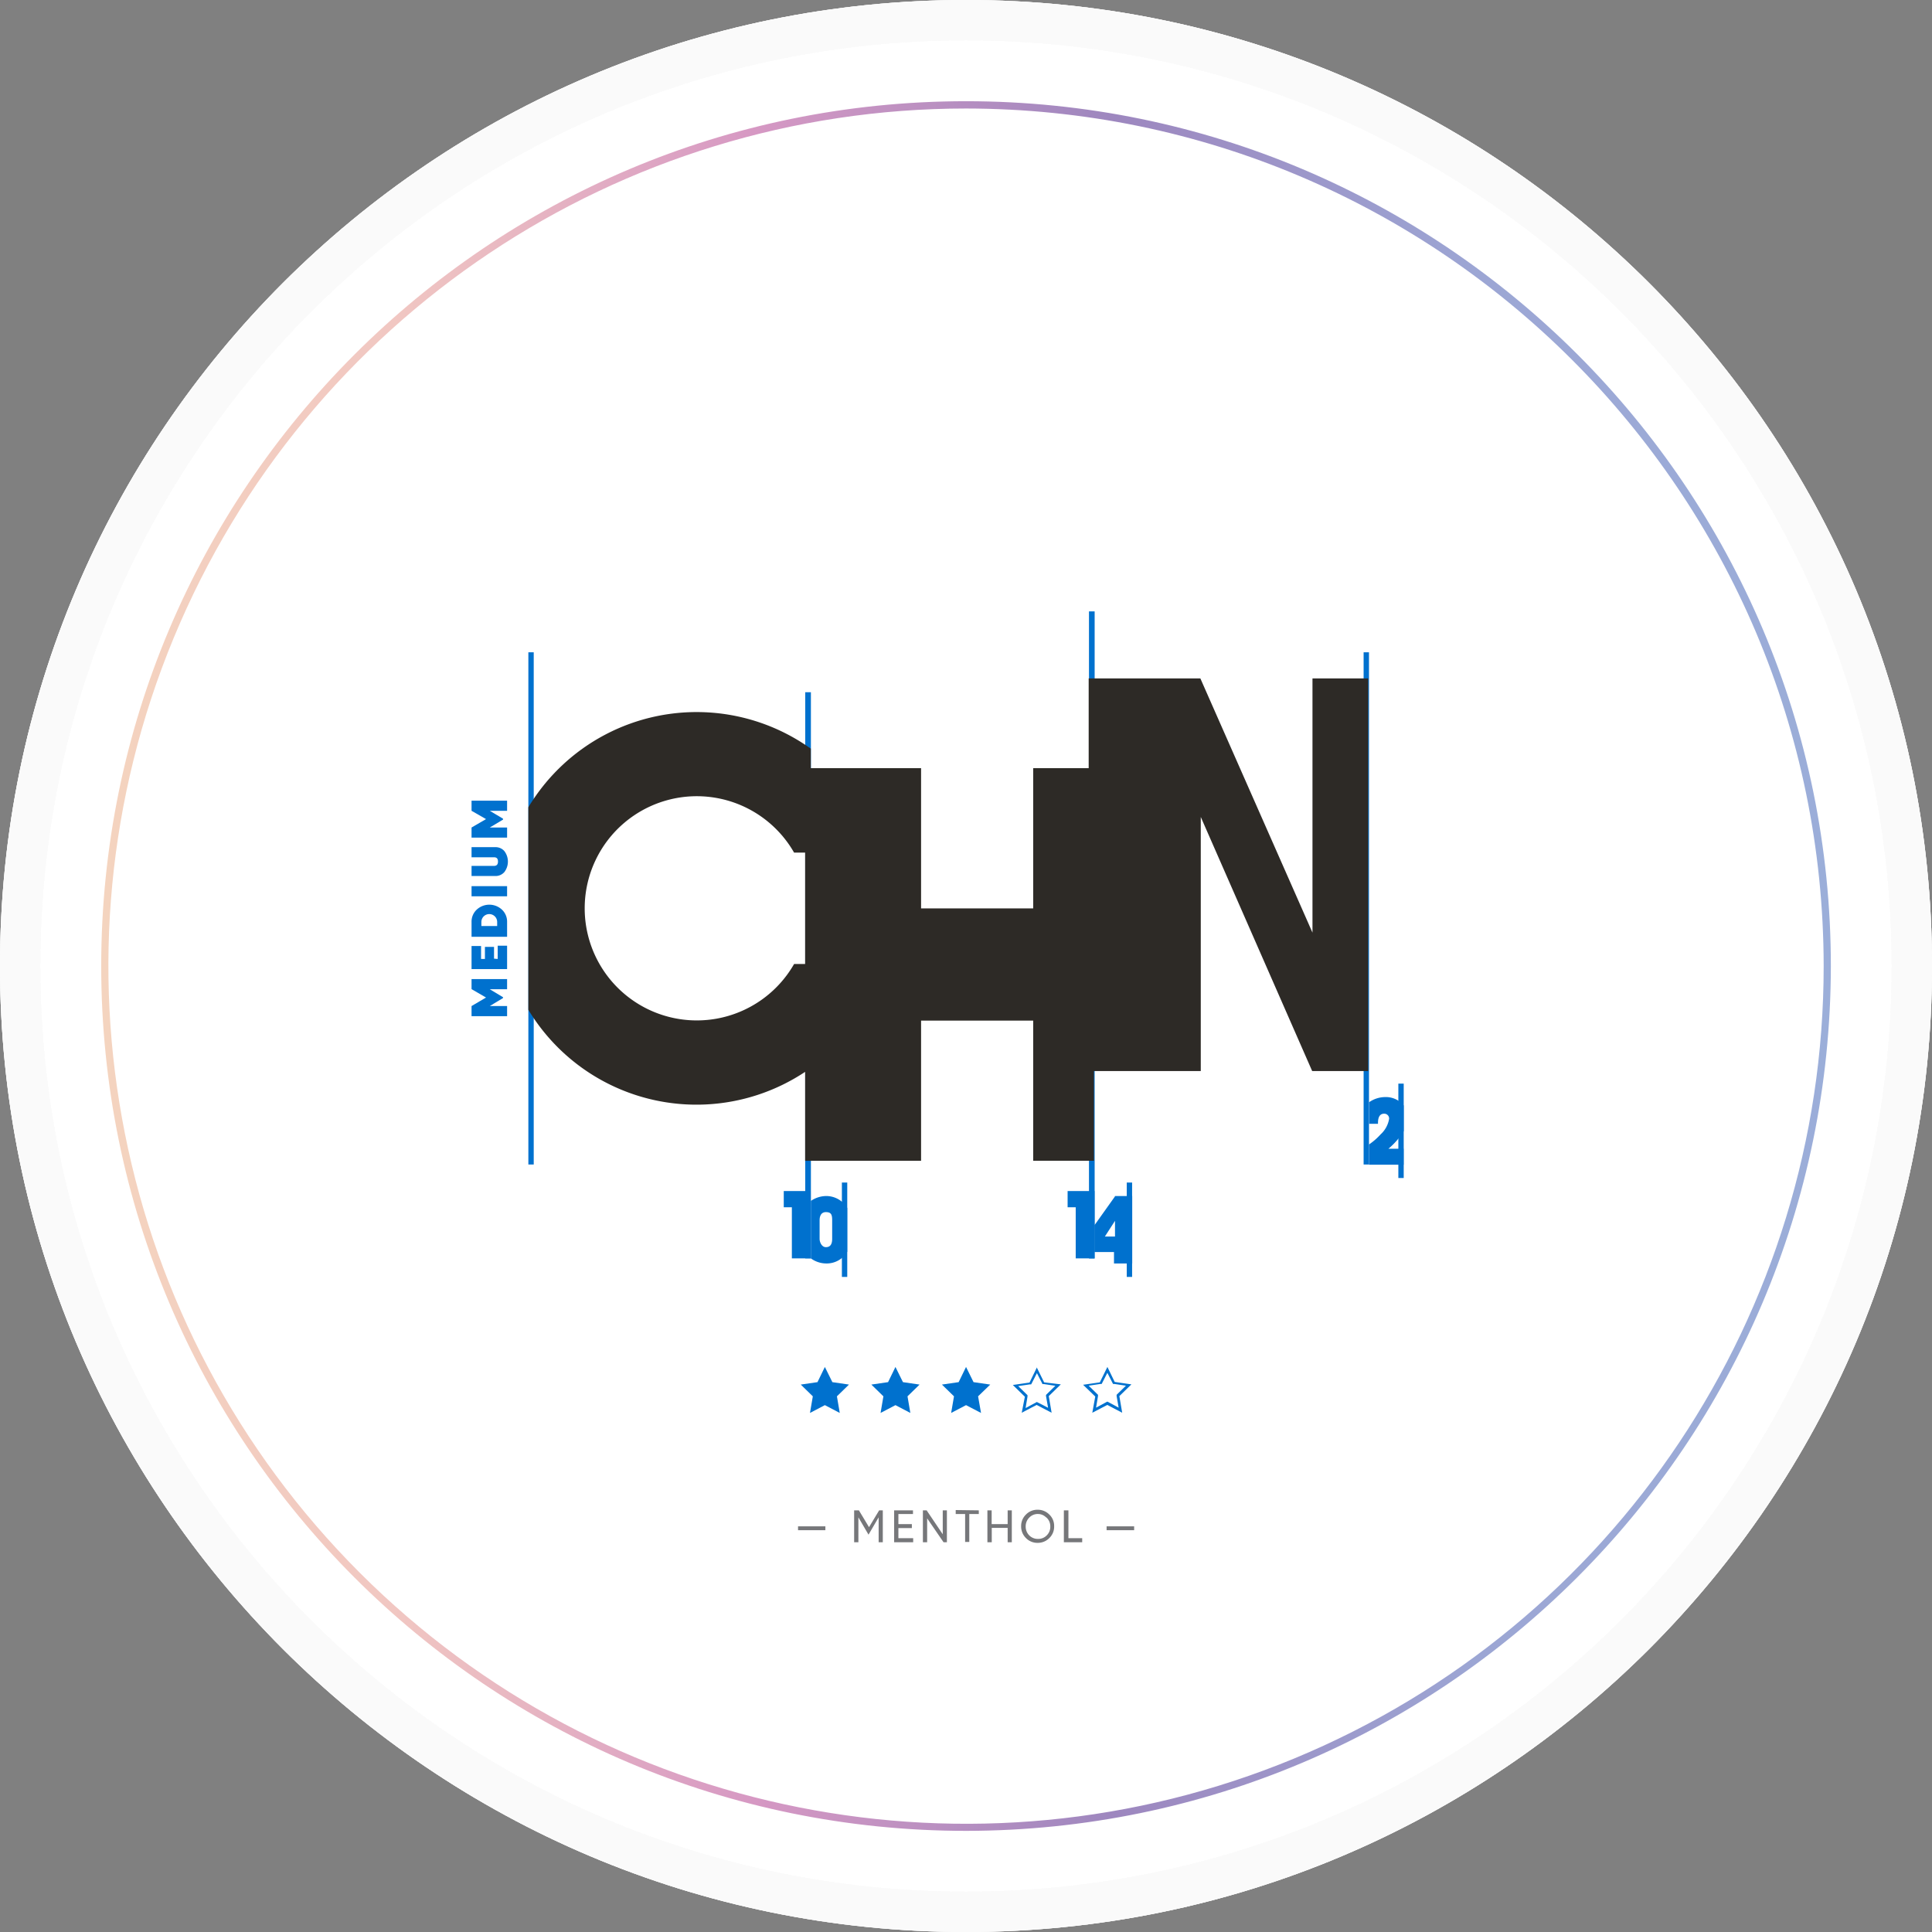 <svg width="480" height="480" viewBox="0 0 480 480" xmlns="http://www.w3.org/2000/svg"><rect x="0" y="0" width="480" height="480" fill="#808080" stroke="none"/><title>original</title><defs><linearGradient x1=".006%" y1="50%" y2="50%" id="a"><stop stop-color="#F5D7BE" offset="0%"/><stop stop-color="#F1C7C2" offset="20%"/><stop stop-color="#D698C3" offset="40%"/><stop stop-color="#9D87BF" offset="60%"/><stop stop-color="#9CA6D4" offset="80%"/><stop stop-color="#9BAED9" offset="100%"/></linearGradient></defs><g transform="translate(5 5)" fill="none" fill-rule="evenodd"><circle fill="#FFF" cx="235" cy="235" r="235"/><path d="M235 0c129.794 0 235 105.206 235 235 0 129.794-105.206 235-235 235C105.206 470 0 364.794 0 235 0 105.206 105.206 0 235 0z" stroke="#FAFAFA" stroke-width="10"/><path d="M235 0c129.794 0 235 105.206 235 235 0 129.794-105.206 235-235 235C105.206 470 0 364.794 0 235 0 105.206 105.206 0 235 0z" stroke="#FAFAFA" stroke-width="10"/><path fill="#0071CE" fill-rule="nonzero" d="M126.27 157.066h1.333v127.257h-1.333zm139.284-10.165h1.409V307.67h-1.409zm68.232 10.165h1.333v127.257h-1.333zm-138.729 9.912h1.409v140.667h-1.409zm9.107 121.823h1.333v23.449h-1.333zm70.774 0h1.333v23.449h-1.333zm67.478-24.581h1.333v23.449h-1.333zm-89.845 71.83l1.283 2.516.151.302h.327l2.869.428-2.089 2.038-.226.226v.328l.503 2.868-2.49-1.283-.303-.151-.276.15-2.516 1.36.478-2.869v-.327l-.227-.227-2.088-2.037 2.893-.428h.327l.151-.277 1.284-2.516m0-1.434l-1.837 3.774-4.151.604 2.994 2.918-.78 3.976 3.698-1.938 3.724 1.938-.705-4.127 2.994-2.918-4.151-.503-1.862-3.774.076.05zm17.485 1.333l1.284 2.516.15.277h.328l2.868.428-2.089 2.038-.226.226v.327l.503 2.869-2.516-1.36-.276-.15-.302.15-2.516 1.36.478-2.869v-.327l-.227-.226-2.088-2.038 2.893-.428h.327l.151-.277 1.284-2.515m0-1.435l-1.887 3.825-4.152.603 3.02 2.919-.73 4.026 3.723-1.938 3.699 1.938-.705-4.127 2.994-2.918-4.151-.604-1.837-3.774.026.05z"/><path fill="#76777A" fill-rule="nonzero" d="M193.27 375.174v-.956h6.793v.956zm21.059-4.932v7.926h-1.032v-6.19l-2.516 4.303-2.516-4.303v6.19h-1.056v-7.926h1.182l2.516 4.177 2.516-4.177zm3.874 6.919h3.674v1.007h-4.73v-7.926h4.68v.906h-3.624v2.516h3.346v.981h-3.346zm11.02-6.919h1.032v7.926h-.83l-4.076-5.938v5.938h-1.057v-7.926h.93l4.001 5.938zm8.957 0v.906h-2.365v6.944h-1.032v-6.944h-2.34v-.981zm7.17 0h1.032v7.926h-1.032v-3.573h-3.95v3.573h-1.082v-7.926h1.057v3.422h3.975zm4.53 1.057a3.95 3.95 0 0 1 2.918-1.208 4 4 0 0 1 2.918 1.208 3.875 3.875 0 0 1 1.183 2.893 3.925 3.925 0 0 1-1.183 2.919 4 4 0 0 1-2.918 1.208 3.95 3.95 0 0 1-2.919-1.208 4.026 4.026 0 0 1-1.182-2.919 3.975 3.975 0 0 1 1.182-2.893zm5.031.704a2.843 2.843 0 0 0-2.013-.855 2.893 2.893 0 0 0-2.189.906 3.02 3.02 0 0 0-.88 2.189 3.07 3.07 0 0 0 .88 2.214 2.969 2.969 0 0 0 2.19.88 2.919 2.919 0 0 0 2.163-.88c.59-.583.91-1.386.88-2.214a2.919 2.919 0 0 0-.98-2.24h-.051zm5.535 5.158h3.422v1.007h-4.554v-7.926h1.132zm9.485-1.987v-.956h6.844v.956z"/><path d="M223.839 283.392V248.57h27.852v34.82h15.095V261.1h26.544v-63.126l27.675 63.125h13.913v-97.543h-13.837v63.15l-27.852-63.15h-27.751v22.291h-13.787v34.846h-27.852v-34.846H196.44v-4.856l-.478-.327a48.784 48.784 0 0 0-69.692 14.895v50.319a48.784 48.784 0 0 0 68.761 15.423v22.09h28.808zm-31.55-48.885a27.852 27.852 0 1 1 0-27.676h2.742v27.676h-2.742z" fill="#2D2A26" fill-rule="nonzero"/><path fill="#0071CE" fill-rule="nonzero" d="M190 290.914h-.277v4.026h2.012v12.705h4.68v-16.731h-.277zm153.75-14.894v-6.365a5.711 5.711 0 0 0-4.68-2.089 6.994 6.994 0 0 0-3.925 1.283v5.36h2.214v-.252c0-1.183.327-2.265 1.535-2.265a1.208 1.208 0 0 1 1.232 1.258 6.692 6.692 0 0 1-2.113 3.875 15.75 15.75 0 0 1-2.893 2.516v5.032h8.604v-3.975h-3.774a18.065 18.065 0 0 0 3.8-4.378zm-83.228 14.894h-.277v4.026h2.013v12.705h4.679v-16.731h-.276zm11.623 1.233h-.15v.126l-5.033 7.07v6.717h4.806v2.843h4.529v-16.756h-4.152zm-.126 10.064h-2.515l2.515-3.9v3.9zm-71.754-10.064c-1.358.02-2.68.44-3.8 1.208v14.29a6.516 6.516 0 0 0 3.8 1.258 5.912 5.912 0 0 0 5.233-2.918v-10.87a6.114 6.114 0 0 0-5.233-2.968zm1.484 10.643c0 1.383-.503 2.063-1.56 2.063s-1.56-1.283-1.56-2.063v-4.605c0-.754.201-2.038 1.56-2.038s1.56.68 1.56 2.038v4.605zm33.261 31.826l1.862 3.774 4.151.604-3.02 2.919.73 4.126-3.723-1.937-3.699 1.937.705-4.126-2.994-2.919 4.151-.604zm-17.536 0l1.861 3.774 4.127.604-2.994 2.919.704 4.126-3.698-1.937-3.699 1.937.705-4.126-2.994-2.919 4.151-.604zm-17.537 0l1.862 3.774 4.126.604-2.994 2.919.705 4.126-3.699-1.937-3.698 1.937.704-4.126-2.994-2.919 4.152-.604zm-87.781-96.361h8.83v2.516h-4.301l3.295 1.988v.201l-3.295 1.988h4.302v2.516h-8.831v-2.516l3.598-2.114-3.598-2.088zm6.491-5.006v-3.296h2.34v5.812h-8.831v-5.737h2.365v3.22h.956v-2.993h2.264v2.918zm-6.491-9.184a4.076 4.076 0 0 1 1.283-3.069 4.604 4.604 0 0 1 6.265 0 4.076 4.076 0 0 1 1.283 3.07v3.673h-8.831v-3.674zm6.365 0a1.962 1.962 0 1 0-3.925 0v1.007h3.925v-1.007zm-6.365-6.39v-2.516h8.83v2.516zm0-5.032v-2.516h5.585c.654 0 .981-.352.981-1.082 0-.73-.327-1.057-.98-1.057h-5.586v-2.515h5.862a2.893 2.893 0 0 1 2.29.98 4.302 4.302 0 0 1 0 5.209 2.893 2.893 0 0 1-2.29.981h-5.862zm0-18.719h8.83v2.516h-4.301l3.295 1.963v.226l-3.295 1.963h4.302v2.516h-8.831v-2.516l3.598-2.089-3.598-2.063z"/><path d="M214.949 429.811C96.284 429.811.086 333.614.086 214.95.086 96.284 96.284.086 214.95.086S429.81 96.284 429.81 214.95c-.125 118.613-96.249 214.737-214.862 214.862zm0-427.913c-86.184 0-163.88 51.917-196.86 131.541C-14.888 213.063 3.347 304.713 64.29 365.65c60.945 60.938 152.597 79.161 232.217 46.173s131.528-110.69 131.518-196.874C427.886 97.332 332.566 2.023 214.949 1.898z" fill="url(#a)" transform="translate(20.061 20.061)"/><path d="M235 0c129.794 0 235 105.206 235 235 0 129.794-105.206 235-235 235C105.206 470 0 364.794 0 235 0 105.206 105.206 0 235 0z" stroke="#FAFAFA" stroke-width="10"/></g></svg>